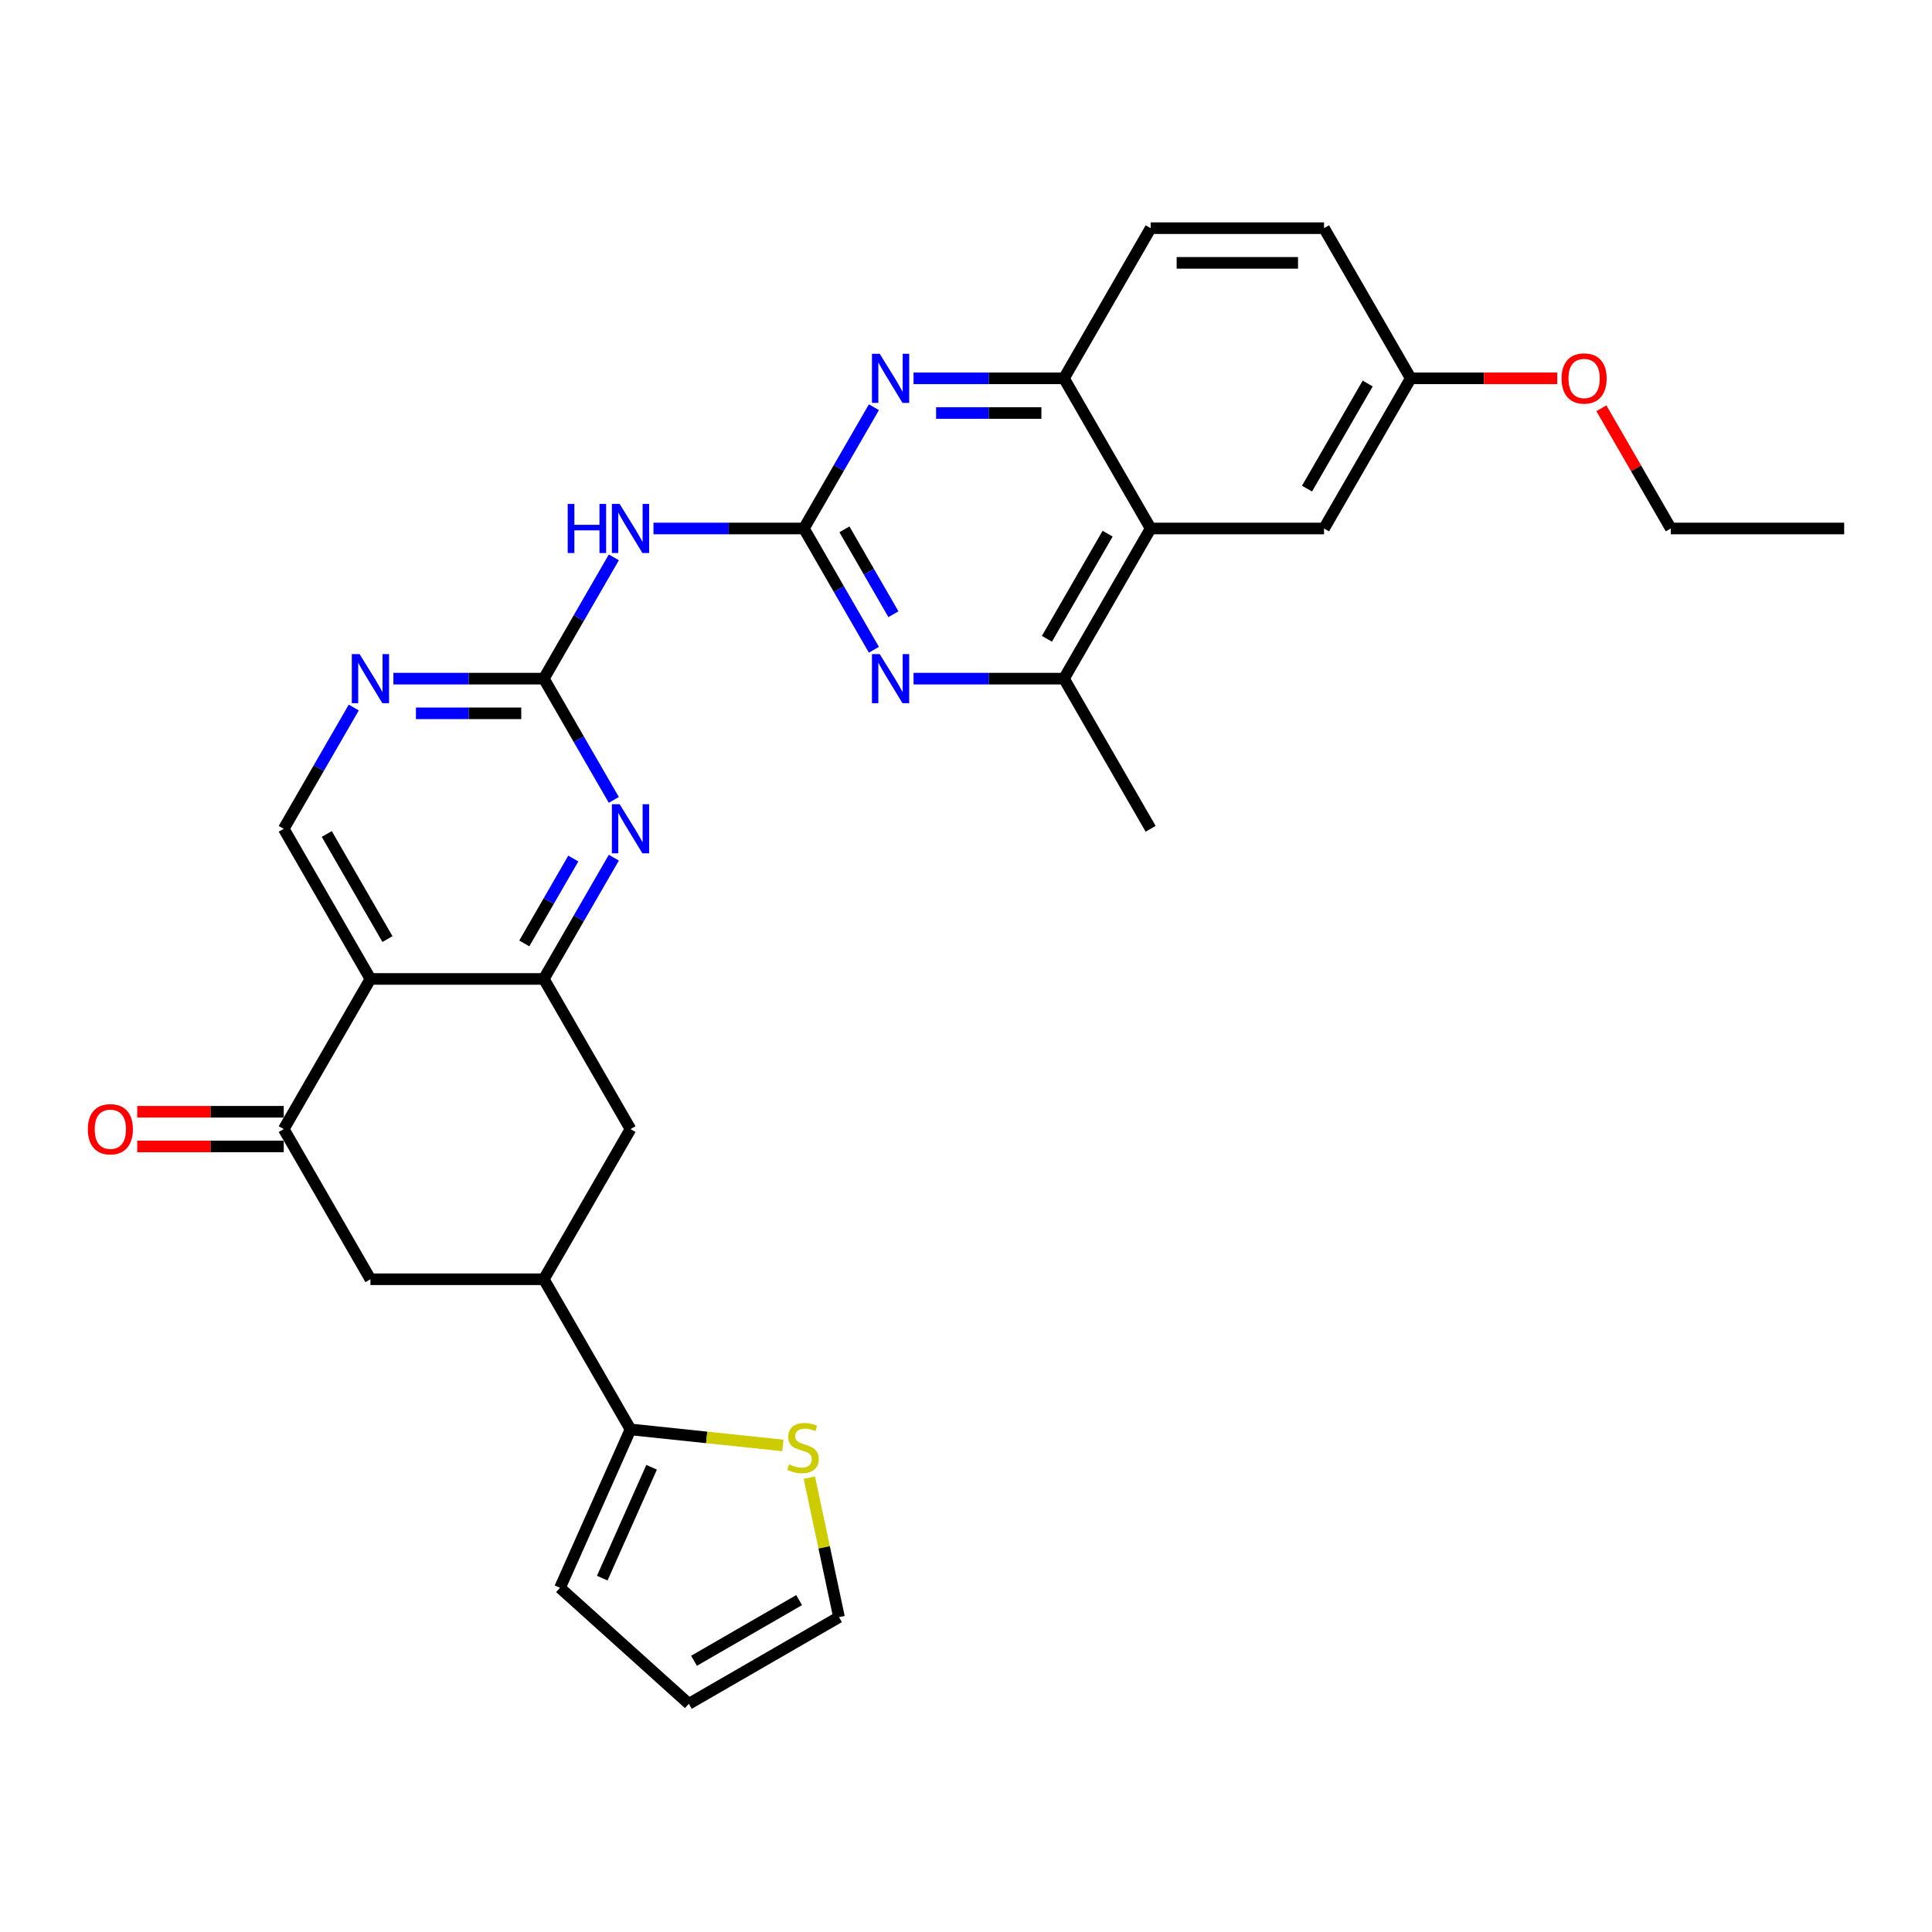 <?xml version='1.0' encoding='iso-8859-1'?>
<svg version='1.1' baseProfile='full'
              xmlns='http://www.w3.org/2000/svg'
                      xmlns:rdkit='http://www.rdkit.org/xml'
                      xmlns:xlink='http://www.w3.org/1999/xlink'
                  xml:space='preserve'
width='1000px' height='1000px' viewBox='0 0 1000 1000'>
<!-- END OF HEADER -->
<rect style='opacity:1.0;fill:#FFFFFF;stroke:none' width='1000' height='1000' x='0' y='0'> </rect>
<path class='bond-3' d='M 416.091,273.545 L 377.161,273.545' style='fill:none;fill-rule:evenodd;stroke:#000000;stroke-width:6px;stroke-linecap:butt;stroke-linejoin:miter;stroke-opacity:1' />
<path class='bond-3' d='M 377.161,273.545 L 338.23,273.545' style='fill:none;fill-rule:evenodd;stroke:#0000FF;stroke-width:6px;stroke-linecap:butt;stroke-linejoin:miter;stroke-opacity:1' />
<path class='bond-5' d='M 416.091,273.545 L 434.21,304.929' style='fill:none;fill-rule:evenodd;stroke:#000000;stroke-width:6px;stroke-linecap:butt;stroke-linejoin:miter;stroke-opacity:1' />
<path class='bond-5' d='M 434.21,304.929 L 452.33,336.313' style='fill:none;fill-rule:evenodd;stroke:#0000FF;stroke-width:6px;stroke-linecap:butt;stroke-linejoin:miter;stroke-opacity:1' />
<path class='bond-5' d='M 437.071,273.986 L 449.754,295.955' style='fill:none;fill-rule:evenodd;stroke:#000000;stroke-width:6px;stroke-linecap:butt;stroke-linejoin:miter;stroke-opacity:1' />
<path class='bond-5' d='M 449.754,295.955 L 462.438,317.924' style='fill:none;fill-rule:evenodd;stroke:#0000FF;stroke-width:6px;stroke-linecap:butt;stroke-linejoin:miter;stroke-opacity:1' />
<path class='bond-6' d='M 416.091,273.545 L 434.21,242.161' style='fill:none;fill-rule:evenodd;stroke:#000000;stroke-width:6px;stroke-linecap:butt;stroke-linejoin:miter;stroke-opacity:1' />
<path class='bond-6' d='M 434.21,242.161 L 452.33,210.777' style='fill:none;fill-rule:evenodd;stroke:#0000FF;stroke-width:6px;stroke-linecap:butt;stroke-linejoin:miter;stroke-opacity:1' />
<path class='bond-0' d='M 191.735,506.703 L 146.864,428.983' style='fill:none;fill-rule:evenodd;stroke:#000000;stroke-width:6px;stroke-linecap:butt;stroke-linejoin:miter;stroke-opacity:1' />
<path class='bond-0' d='M 200.548,486.07 L 169.138,431.667' style='fill:none;fill-rule:evenodd;stroke:#000000;stroke-width:6px;stroke-linecap:butt;stroke-linejoin:miter;stroke-opacity:1' />
<path class='bond-7' d='M 191.735,506.703 L 146.864,584.422' style='fill:none;fill-rule:evenodd;stroke:#000000;stroke-width:6px;stroke-linecap:butt;stroke-linejoin:miter;stroke-opacity:1' />
<path class='bond-31' d='M 191.735,506.703 L 281.477,506.703' style='fill:none;fill-rule:evenodd;stroke:#000000;stroke-width:6px;stroke-linecap:butt;stroke-linejoin:miter;stroke-opacity:1' />
<path class='bond-1' d='M 281.477,506.703 L 299.597,475.319' style='fill:none;fill-rule:evenodd;stroke:#000000;stroke-width:6px;stroke-linecap:butt;stroke-linejoin:miter;stroke-opacity:1' />
<path class='bond-1' d='M 299.597,475.319 L 317.716,443.934' style='fill:none;fill-rule:evenodd;stroke:#0000FF;stroke-width:6px;stroke-linecap:butt;stroke-linejoin:miter;stroke-opacity:1' />
<path class='bond-1' d='M 271.369,488.313 L 284.053,466.344' style='fill:none;fill-rule:evenodd;stroke:#000000;stroke-width:6px;stroke-linecap:butt;stroke-linejoin:miter;stroke-opacity:1' />
<path class='bond-1' d='M 284.053,466.344 L 296.737,444.375' style='fill:none;fill-rule:evenodd;stroke:#0000FF;stroke-width:6px;stroke-linecap:butt;stroke-linejoin:miter;stroke-opacity:1' />
<path class='bond-15' d='M 281.477,506.703 L 326.348,584.422' style='fill:none;fill-rule:evenodd;stroke:#000000;stroke-width:6px;stroke-linecap:butt;stroke-linejoin:miter;stroke-opacity:1' />
<path class='bond-2' d='M 281.477,351.264 L 299.597,319.88' style='fill:none;fill-rule:evenodd;stroke:#000000;stroke-width:6px;stroke-linecap:butt;stroke-linejoin:miter;stroke-opacity:1' />
<path class='bond-2' d='M 299.597,319.88 L 317.716,288.496' style='fill:none;fill-rule:evenodd;stroke:#0000FF;stroke-width:6px;stroke-linecap:butt;stroke-linejoin:miter;stroke-opacity:1' />
<path class='bond-4' d='M 281.477,351.264 L 299.597,382.648' style='fill:none;fill-rule:evenodd;stroke:#000000;stroke-width:6px;stroke-linecap:butt;stroke-linejoin:miter;stroke-opacity:1' />
<path class='bond-4' d='M 299.597,382.648 L 317.716,414.032' style='fill:none;fill-rule:evenodd;stroke:#0000FF;stroke-width:6px;stroke-linecap:butt;stroke-linejoin:miter;stroke-opacity:1' />
<path class='bond-11' d='M 281.477,351.264 L 242.547,351.264' style='fill:none;fill-rule:evenodd;stroke:#000000;stroke-width:6px;stroke-linecap:butt;stroke-linejoin:miter;stroke-opacity:1' />
<path class='bond-11' d='M 242.547,351.264 L 203.617,351.264' style='fill:none;fill-rule:evenodd;stroke:#0000FF;stroke-width:6px;stroke-linecap:butt;stroke-linejoin:miter;stroke-opacity:1' />
<path class='bond-11' d='M 269.798,369.213 L 242.547,369.213' style='fill:none;fill-rule:evenodd;stroke:#000000;stroke-width:6px;stroke-linecap:butt;stroke-linejoin:miter;stroke-opacity:1' />
<path class='bond-11' d='M 242.547,369.213 L 215.296,369.213' style='fill:none;fill-rule:evenodd;stroke:#0000FF;stroke-width:6px;stroke-linecap:butt;stroke-linejoin:miter;stroke-opacity:1' />
<path class='bond-9' d='M 472.844,351.264 L 511.774,351.264' style='fill:none;fill-rule:evenodd;stroke:#0000FF;stroke-width:6px;stroke-linecap:butt;stroke-linejoin:miter;stroke-opacity:1' />
<path class='bond-9' d='M 511.774,351.264 L 550.704,351.264' style='fill:none;fill-rule:evenodd;stroke:#000000;stroke-width:6px;stroke-linecap:butt;stroke-linejoin:miter;stroke-opacity:1' />
<path class='bond-10' d='M 472.844,195.826 L 511.774,195.826' style='fill:none;fill-rule:evenodd;stroke:#0000FF;stroke-width:6px;stroke-linecap:butt;stroke-linejoin:miter;stroke-opacity:1' />
<path class='bond-10' d='M 511.774,195.826 L 550.704,195.826' style='fill:none;fill-rule:evenodd;stroke:#000000;stroke-width:6px;stroke-linecap:butt;stroke-linejoin:miter;stroke-opacity:1' />
<path class='bond-10' d='M 484.523,213.774 L 511.774,213.774' style='fill:none;fill-rule:evenodd;stroke:#0000FF;stroke-width:6px;stroke-linecap:butt;stroke-linejoin:miter;stroke-opacity:1' />
<path class='bond-10' d='M 511.774,213.774 L 539.025,213.774' style='fill:none;fill-rule:evenodd;stroke:#000000;stroke-width:6px;stroke-linecap:butt;stroke-linejoin:miter;stroke-opacity:1' />
<path class='bond-16' d='M 146.864,584.422 L 191.735,662.141' style='fill:none;fill-rule:evenodd;stroke:#000000;stroke-width:6px;stroke-linecap:butt;stroke-linejoin:miter;stroke-opacity:1' />
<path class='bond-19' d='M 146.864,575.448 L 108.947,575.448' style='fill:none;fill-rule:evenodd;stroke:#000000;stroke-width:6px;stroke-linecap:butt;stroke-linejoin:miter;stroke-opacity:1' />
<path class='bond-19' d='M 108.947,575.448 L 71.031,575.448' style='fill:none;fill-rule:evenodd;stroke:#FF0000;stroke-width:6px;stroke-linecap:butt;stroke-linejoin:miter;stroke-opacity:1' />
<path class='bond-19' d='M 146.864,593.396 L 108.947,593.396' style='fill:none;fill-rule:evenodd;stroke:#000000;stroke-width:6px;stroke-linecap:butt;stroke-linejoin:miter;stroke-opacity:1' />
<path class='bond-19' d='M 108.947,593.396 L 71.031,593.396' style='fill:none;fill-rule:evenodd;stroke:#FF0000;stroke-width:6px;stroke-linecap:butt;stroke-linejoin:miter;stroke-opacity:1' />
<path class='bond-8' d='M 595.576,273.545 L 550.704,195.826' style='fill:none;fill-rule:evenodd;stroke:#000000;stroke-width:6px;stroke-linecap:butt;stroke-linejoin:miter;stroke-opacity:1' />
<path class='bond-18' d='M 595.576,273.545 L 685.318,273.545' style='fill:none;fill-rule:evenodd;stroke:#000000;stroke-width:6px;stroke-linecap:butt;stroke-linejoin:miter;stroke-opacity:1' />
<path class='bond-30' d='M 595.576,273.545 L 550.704,351.264' style='fill:none;fill-rule:evenodd;stroke:#000000;stroke-width:6px;stroke-linecap:butt;stroke-linejoin:miter;stroke-opacity:1' />
<path class='bond-30' d='M 573.301,276.229 L 541.891,330.632' style='fill:none;fill-rule:evenodd;stroke:#000000;stroke-width:6px;stroke-linecap:butt;stroke-linejoin:miter;stroke-opacity:1' />
<path class='bond-27' d='M 550.704,351.264 L 595.576,428.983' style='fill:none;fill-rule:evenodd;stroke:#000000;stroke-width:6px;stroke-linecap:butt;stroke-linejoin:miter;stroke-opacity:1' />
<path class='bond-23' d='M 550.704,195.826 L 595.576,118.106' style='fill:none;fill-rule:evenodd;stroke:#000000;stroke-width:6px;stroke-linecap:butt;stroke-linejoin:miter;stroke-opacity:1' />
<path class='bond-14' d='M 183.103,366.215 L 164.983,397.599' style='fill:none;fill-rule:evenodd;stroke:#0000FF;stroke-width:6px;stroke-linecap:butt;stroke-linejoin:miter;stroke-opacity:1' />
<path class='bond-14' d='M 164.983,397.599 L 146.864,428.983' style='fill:none;fill-rule:evenodd;stroke:#000000;stroke-width:6px;stroke-linecap:butt;stroke-linejoin:miter;stroke-opacity:1' />
<path class='bond-12' d='M 281.477,662.141 L 326.348,584.422' style='fill:none;fill-rule:evenodd;stroke:#000000;stroke-width:6px;stroke-linecap:butt;stroke-linejoin:miter;stroke-opacity:1' />
<path class='bond-13' d='M 281.477,662.141 L 326.348,739.86' style='fill:none;fill-rule:evenodd;stroke:#000000;stroke-width:6px;stroke-linecap:butt;stroke-linejoin:miter;stroke-opacity:1' />
<path class='bond-33' d='M 281.477,662.141 L 191.735,662.141' style='fill:none;fill-rule:evenodd;stroke:#000000;stroke-width:6px;stroke-linecap:butt;stroke-linejoin:miter;stroke-opacity:1' />
<path class='bond-17' d='M 326.348,739.86 L 365.778,744.005' style='fill:none;fill-rule:evenodd;stroke:#000000;stroke-width:6px;stroke-linecap:butt;stroke-linejoin:miter;stroke-opacity:1' />
<path class='bond-17' d='M 365.778,744.005 L 405.207,748.149' style='fill:none;fill-rule:evenodd;stroke:#CCCC00;stroke-width:6px;stroke-linecap:butt;stroke-linejoin:miter;stroke-opacity:1' />
<path class='bond-20' d='M 326.348,739.86 L 289.847,821.844' style='fill:none;fill-rule:evenodd;stroke:#000000;stroke-width:6px;stroke-linecap:butt;stroke-linejoin:miter;stroke-opacity:1' />
<path class='bond-20' d='M 337.27,759.458 L 311.719,816.847' style='fill:none;fill-rule:evenodd;stroke:#000000;stroke-width:6px;stroke-linecap:butt;stroke-linejoin:miter;stroke-opacity:1' />
<path class='bond-21' d='M 418.914,764.838 L 426.586,800.93' style='fill:none;fill-rule:evenodd;stroke:#CCCC00;stroke-width:6px;stroke-linecap:butt;stroke-linejoin:miter;stroke-opacity:1' />
<path class='bond-21' d='M 426.586,800.93 L 434.258,837.022' style='fill:none;fill-rule:evenodd;stroke:#000000;stroke-width:6px;stroke-linecap:butt;stroke-linejoin:miter;stroke-opacity:1' />
<path class='bond-32' d='M 685.318,273.545 L 730.189,195.826' style='fill:none;fill-rule:evenodd;stroke:#000000;stroke-width:6px;stroke-linecap:butt;stroke-linejoin:miter;stroke-opacity:1' />
<path class='bond-32' d='M 676.505,252.913 L 707.915,198.509' style='fill:none;fill-rule:evenodd;stroke:#000000;stroke-width:6px;stroke-linecap:butt;stroke-linejoin:miter;stroke-opacity:1' />
<path class='bond-22' d='M 289.847,821.844 L 356.538,881.894' style='fill:none;fill-rule:evenodd;stroke:#000000;stroke-width:6px;stroke-linecap:butt;stroke-linejoin:miter;stroke-opacity:1' />
<path class='bond-34' d='M 434.258,837.022 L 356.538,881.894' style='fill:none;fill-rule:evenodd;stroke:#000000;stroke-width:6px;stroke-linecap:butt;stroke-linejoin:miter;stroke-opacity:1' />
<path class='bond-34' d='M 413.626,828.209 L 359.222,859.619' style='fill:none;fill-rule:evenodd;stroke:#000000;stroke-width:6px;stroke-linecap:butt;stroke-linejoin:miter;stroke-opacity:1' />
<path class='bond-25' d='M 595.576,118.106 L 685.318,118.106' style='fill:none;fill-rule:evenodd;stroke:#000000;stroke-width:6px;stroke-linecap:butt;stroke-linejoin:miter;stroke-opacity:1' />
<path class='bond-25' d='M 609.037,136.055 L 671.857,136.055' style='fill:none;fill-rule:evenodd;stroke:#000000;stroke-width:6px;stroke-linecap:butt;stroke-linejoin:miter;stroke-opacity:1' />
<path class='bond-24' d='M 730.189,195.826 L 685.318,118.106' style='fill:none;fill-rule:evenodd;stroke:#000000;stroke-width:6px;stroke-linecap:butt;stroke-linejoin:miter;stroke-opacity:1' />
<path class='bond-26' d='M 730.189,195.826 L 768.106,195.826' style='fill:none;fill-rule:evenodd;stroke:#000000;stroke-width:6px;stroke-linecap:butt;stroke-linejoin:miter;stroke-opacity:1' />
<path class='bond-26' d='M 768.106,195.826 L 806.022,195.826' style='fill:none;fill-rule:evenodd;stroke:#FF0000;stroke-width:6px;stroke-linecap:butt;stroke-linejoin:miter;stroke-opacity:1' />
<path class='bond-28' d='M 828.875,211.315 L 846.839,242.43' style='fill:none;fill-rule:evenodd;stroke:#FF0000;stroke-width:6px;stroke-linecap:butt;stroke-linejoin:miter;stroke-opacity:1' />
<path class='bond-28' d='M 846.839,242.43 L 864.803,273.545' style='fill:none;fill-rule:evenodd;stroke:#000000;stroke-width:6px;stroke-linecap:butt;stroke-linejoin:miter;stroke-opacity:1' />
<path class='bond-29' d='M 864.803,273.545 L 954.545,273.545' style='fill:none;fill-rule:evenodd;stroke:#000000;stroke-width:6px;stroke-linecap:butt;stroke-linejoin:miter;stroke-opacity:1' />
<path  class='atom-4' d='M 293.844 260.837
L 297.29 260.837
L 297.29 271.642
L 310.284 271.642
L 310.284 260.837
L 313.731 260.837
L 313.731 286.252
L 310.284 286.252
L 310.284 274.514
L 297.29 274.514
L 297.29 286.252
L 293.844 286.252
L 293.844 260.837
' fill='#0000FF'/>
<path  class='atom-4' d='M 320.731 260.837
L 329.059 274.299
Q 329.884 275.627, 331.212 278.032
Q 332.541 280.437, 332.612 280.581
L 332.612 260.837
L 335.987 260.837
L 335.987 286.252
L 332.505 286.252
L 323.566 271.535
Q 322.525 269.812, 321.413 267.837
Q 320.336 265.863, 320.013 265.253
L 320.013 286.252
L 316.71 286.252
L 316.71 260.837
L 320.731 260.837
' fill='#0000FF'/>
<path  class='atom-5' d='M 320.731 416.276
L 329.059 429.737
Q 329.884 431.065, 331.212 433.471
Q 332.541 435.876, 332.612 436.019
L 332.612 416.276
L 335.987 416.276
L 335.987 441.691
L 332.505 441.691
L 323.566 426.973
Q 322.525 425.25, 321.413 423.276
Q 320.336 421.301, 320.013 420.691
L 320.013 441.691
L 316.71 441.691
L 316.71 416.276
L 320.731 416.276
' fill='#0000FF'/>
<path  class='atom-6' d='M 455.344 338.557
L 463.672 352.018
Q 464.498 353.346, 465.826 355.751
Q 467.154 358.156, 467.226 358.3
L 467.226 338.557
L 470.6 338.557
L 470.6 363.972
L 467.118 363.972
L 458.18 349.254
Q 457.139 347.531, 456.026 345.557
Q 454.949 343.582, 454.626 342.972
L 454.626 363.972
L 451.324 363.972
L 451.324 338.557
L 455.344 338.557
' fill='#0000FF'/>
<path  class='atom-7' d='M 455.344 183.118
L 463.672 196.58
Q 464.498 197.908, 465.826 200.313
Q 467.154 202.718, 467.226 202.862
L 467.226 183.118
L 470.6 183.118
L 470.6 208.533
L 467.118 208.533
L 458.18 193.815
Q 457.139 192.092, 456.026 190.118
Q 454.949 188.144, 454.626 187.533
L 454.626 208.533
L 451.324 208.533
L 451.324 183.118
L 455.344 183.118
' fill='#0000FF'/>
<path  class='atom-12' d='M 186.117 338.557
L 194.445 352.018
Q 195.271 353.346, 196.599 355.751
Q 197.927 358.156, 197.999 358.3
L 197.999 338.557
L 201.373 338.557
L 201.373 363.972
L 197.891 363.972
L 188.953 349.254
Q 187.912 347.531, 186.799 345.557
Q 185.722 343.582, 185.399 342.972
L 185.399 363.972
L 182.096 363.972
L 182.096 338.557
L 186.117 338.557
' fill='#0000FF'/>
<path  class='atom-18' d='M 408.42 757.964
Q 408.707 758.072, 409.892 758.574
Q 411.076 759.077, 412.368 759.4
Q 413.697 759.687, 414.989 759.687
Q 417.394 759.687, 418.794 758.538
Q 420.194 757.354, 420.194 755.308
Q 420.194 753.908, 419.476 753.046
Q 418.794 752.185, 417.717 751.718
Q 416.64 751.251, 414.845 750.713
Q 412.584 750.031, 411.22 749.385
Q 409.892 748.738, 408.922 747.374
Q 407.989 746.01, 407.989 743.713
Q 407.989 740.518, 410.143 738.544
Q 412.333 736.569, 416.64 736.569
Q 419.584 736.569, 422.922 737.969
L 422.097 740.733
Q 419.045 739.477, 416.748 739.477
Q 414.271 739.477, 412.907 740.518
Q 411.543 741.523, 411.579 743.282
Q 411.579 744.646, 412.261 745.472
Q 412.979 746.297, 413.984 746.764
Q 415.025 747.231, 416.748 747.769
Q 419.045 748.487, 420.409 749.205
Q 421.773 749.923, 422.743 751.395
Q 423.748 752.831, 423.748 755.308
Q 423.748 758.825, 421.379 760.728
Q 419.045 762.595, 415.133 762.595
Q 412.871 762.595, 411.148 762.092
Q 409.461 761.625, 407.451 760.8
L 408.42 757.964
' fill='#CCCC00'/>
<path  class='atom-20' d='M 45.455 584.494
Q 45.455 578.391, 48.47 574.981
Q 51.485 571.571, 57.121 571.571
Q 62.757 571.571, 65.772 574.981
Q 68.788 578.391, 68.788 584.494
Q 68.788 590.668, 65.736 594.186
Q 62.685 597.668, 57.121 597.668
Q 51.521 597.668, 48.47 594.186
Q 45.455 590.704, 45.455 584.494
M 57.121 594.796
Q 60.998 594.796, 63.08 592.212
Q 65.198 589.591, 65.198 584.494
Q 65.198 579.504, 63.08 576.991
Q 60.998 574.442, 57.121 574.442
Q 53.244 574.442, 51.126 576.955
Q 49.044 579.468, 49.044 584.494
Q 49.044 589.627, 51.126 592.212
Q 53.244 594.796, 57.121 594.796
' fill='#FF0000'/>
<path  class='atom-27' d='M 808.265 195.897
Q 808.265 189.795, 811.281 186.385
Q 814.296 182.975, 819.932 182.975
Q 825.568 182.975, 828.583 186.385
Q 831.598 189.795, 831.598 195.897
Q 831.598 202.072, 828.547 205.59
Q 825.496 209.072, 819.932 209.072
Q 814.332 209.072, 811.281 205.59
Q 808.265 202.108, 808.265 195.897
M 819.932 206.2
Q 823.809 206.2, 825.891 203.615
Q 828.009 200.995, 828.009 195.897
Q 828.009 190.908, 825.891 188.395
Q 823.809 185.846, 819.932 185.846
Q 816.055 185.846, 813.937 188.359
Q 811.855 190.872, 811.855 195.897
Q 811.855 201.031, 813.937 203.615
Q 816.055 206.2, 819.932 206.2
' fill='#FF0000'/>
</svg>
